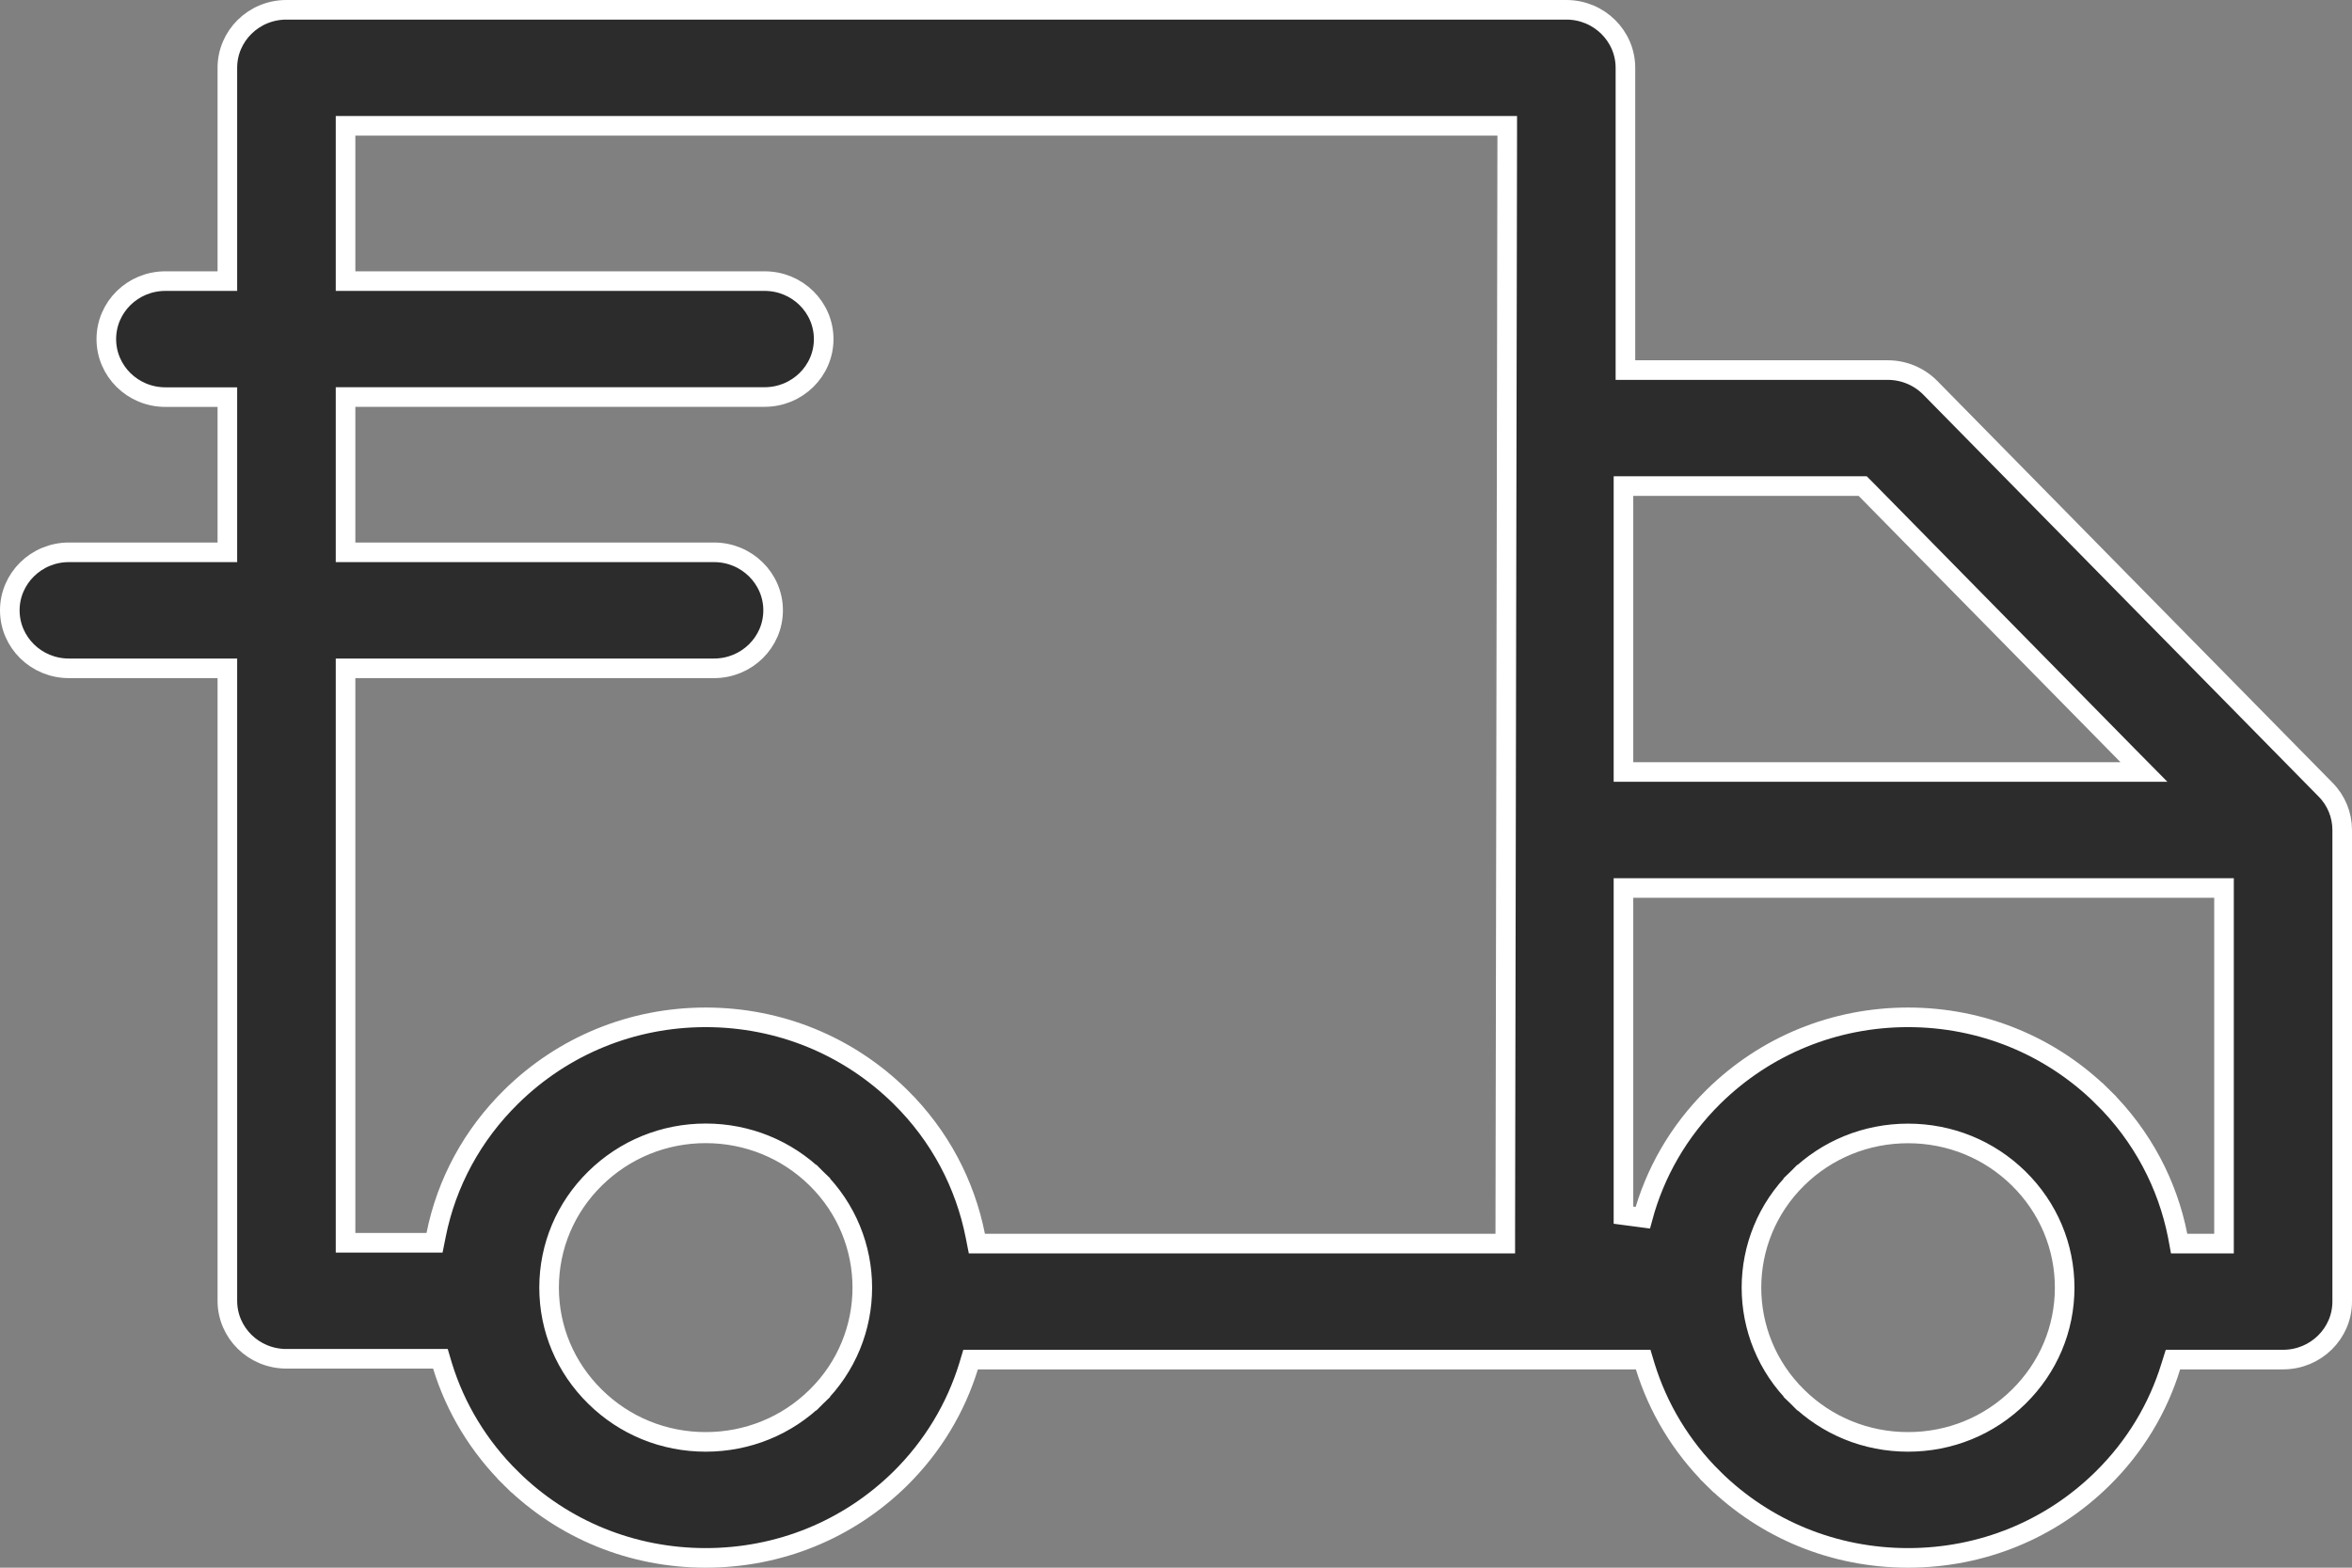 <svg width="24" height="16" viewBox="0 0 24 16" fill="none" xmlns="http://www.w3.org/2000/svg">
<rect x="0" y="0" width="24" height="16" fill="#808080" stroke="none"/>
<path d="M19.697 3.958L19.697 3.958L23.731 8.06C23.84 8.17 23.9 8.318 23.9 8.471V13.284C23.9 13.609 23.631 13.876 23.297 13.876H22.247H22.173L22.151 13.946C22.022 14.366 21.79 14.76 21.453 15.092C20.924 15.613 20.22 15.9 19.47 15.9C18.72 15.9 18.016 15.613 17.486 15.092L17.416 15.163L17.486 15.092C17.15 14.76 16.918 14.366 16.788 13.946L16.767 13.876H16.693H9.978H9.904L9.883 13.946C9.753 14.366 9.521 14.76 9.185 15.092C8.655 15.613 7.951 15.9 7.201 15.9C6.452 15.9 5.747 15.613 5.218 15.092L5.148 15.163L5.218 15.092C4.885 14.764 4.647 14.369 4.515 13.939L4.494 13.868H4.42H2.923C2.588 13.868 2.32 13.602 2.32 13.276V6.921V6.821H2.22H0.703C0.369 6.821 0.1 6.555 0.1 6.229C0.1 5.904 0.369 5.637 0.703 5.637H2.22H2.32V5.537V4.153V4.053H2.22H1.688C1.353 4.053 1.085 3.786 1.085 3.461C1.085 3.135 1.353 2.869 1.688 2.869H2.22H2.32V2.769V0.692C2.32 0.367 2.588 0.1 2.923 0.1H15.983C16.317 0.1 16.586 0.367 16.586 0.692V3.677V3.777H16.686H19.263C19.427 3.777 19.584 3.843 19.697 3.958ZM21.638 7.879H21.877L21.709 7.709L19.037 4.991L19.007 4.961H18.965H16.666H16.566V5.061V7.779V7.879H16.666H21.638ZM3.626 6.821H3.526V6.921V12.584V12.684H3.626H4.352H4.434L4.45 12.604C4.556 12.073 4.819 11.584 5.218 11.192C5.748 10.671 6.452 10.383 7.201 10.383C7.951 10.383 8.655 10.671 9.185 11.192C9.594 11.594 9.849 12.091 9.952 12.611L9.968 12.692H10.05H15.26H15.36L15.36 12.592L15.38 1.384L15.38 1.284H15.28H7.802H3.626H3.526V1.384V2.769V2.869H3.626H7.802C8.136 2.869 8.405 3.135 8.405 3.461C8.405 3.786 8.136 4.052 7.802 4.052H3.626H3.526V4.152V5.537V5.637H3.626H7.286C7.62 5.637 7.889 5.904 7.889 6.229C7.889 6.555 7.62 6.821 7.286 6.821H3.626ZM22.221 12.611L22.236 12.692H22.319H22.594H22.694V12.592V9.163V9.063H22.594H16.666H16.566V9.163V12.402L16.763 12.428C16.885 11.975 17.126 11.547 17.486 11.192C18.016 10.671 18.72 10.383 19.47 10.383C20.219 10.383 20.924 10.671 21.453 11.192L21.523 11.121L21.453 11.192C21.862 11.594 22.118 12.091 22.221 12.611ZM8.331 14.255L8.261 14.184L8.331 14.255C8.955 13.642 8.955 12.642 8.331 12.028L8.261 12.099L8.331 12.028C8.029 11.731 7.627 11.567 7.201 11.567C6.775 11.567 6.374 11.731 6.072 12.028C5.77 12.325 5.603 12.721 5.603 13.142C5.603 13.563 5.77 13.958 6.072 14.255C6.374 14.553 6.775 14.716 7.201 14.716C7.627 14.716 8.029 14.553 8.331 14.255ZM18.34 14.255L18.41 14.184L18.34 14.255C18.642 14.553 19.044 14.716 19.47 14.716C19.896 14.716 20.297 14.553 20.599 14.255C20.901 13.958 21.068 13.563 21.068 13.142C21.068 12.721 20.901 12.325 20.599 12.028C20.297 11.731 19.896 11.568 19.47 11.568C19.044 11.568 18.642 11.731 18.34 12.028L18.41 12.099L18.34 12.028C17.716 12.642 17.716 13.642 18.34 14.255Z" fill="#2C2C2C" stroke="white" stroke-width="0.2"/>
</svg>
